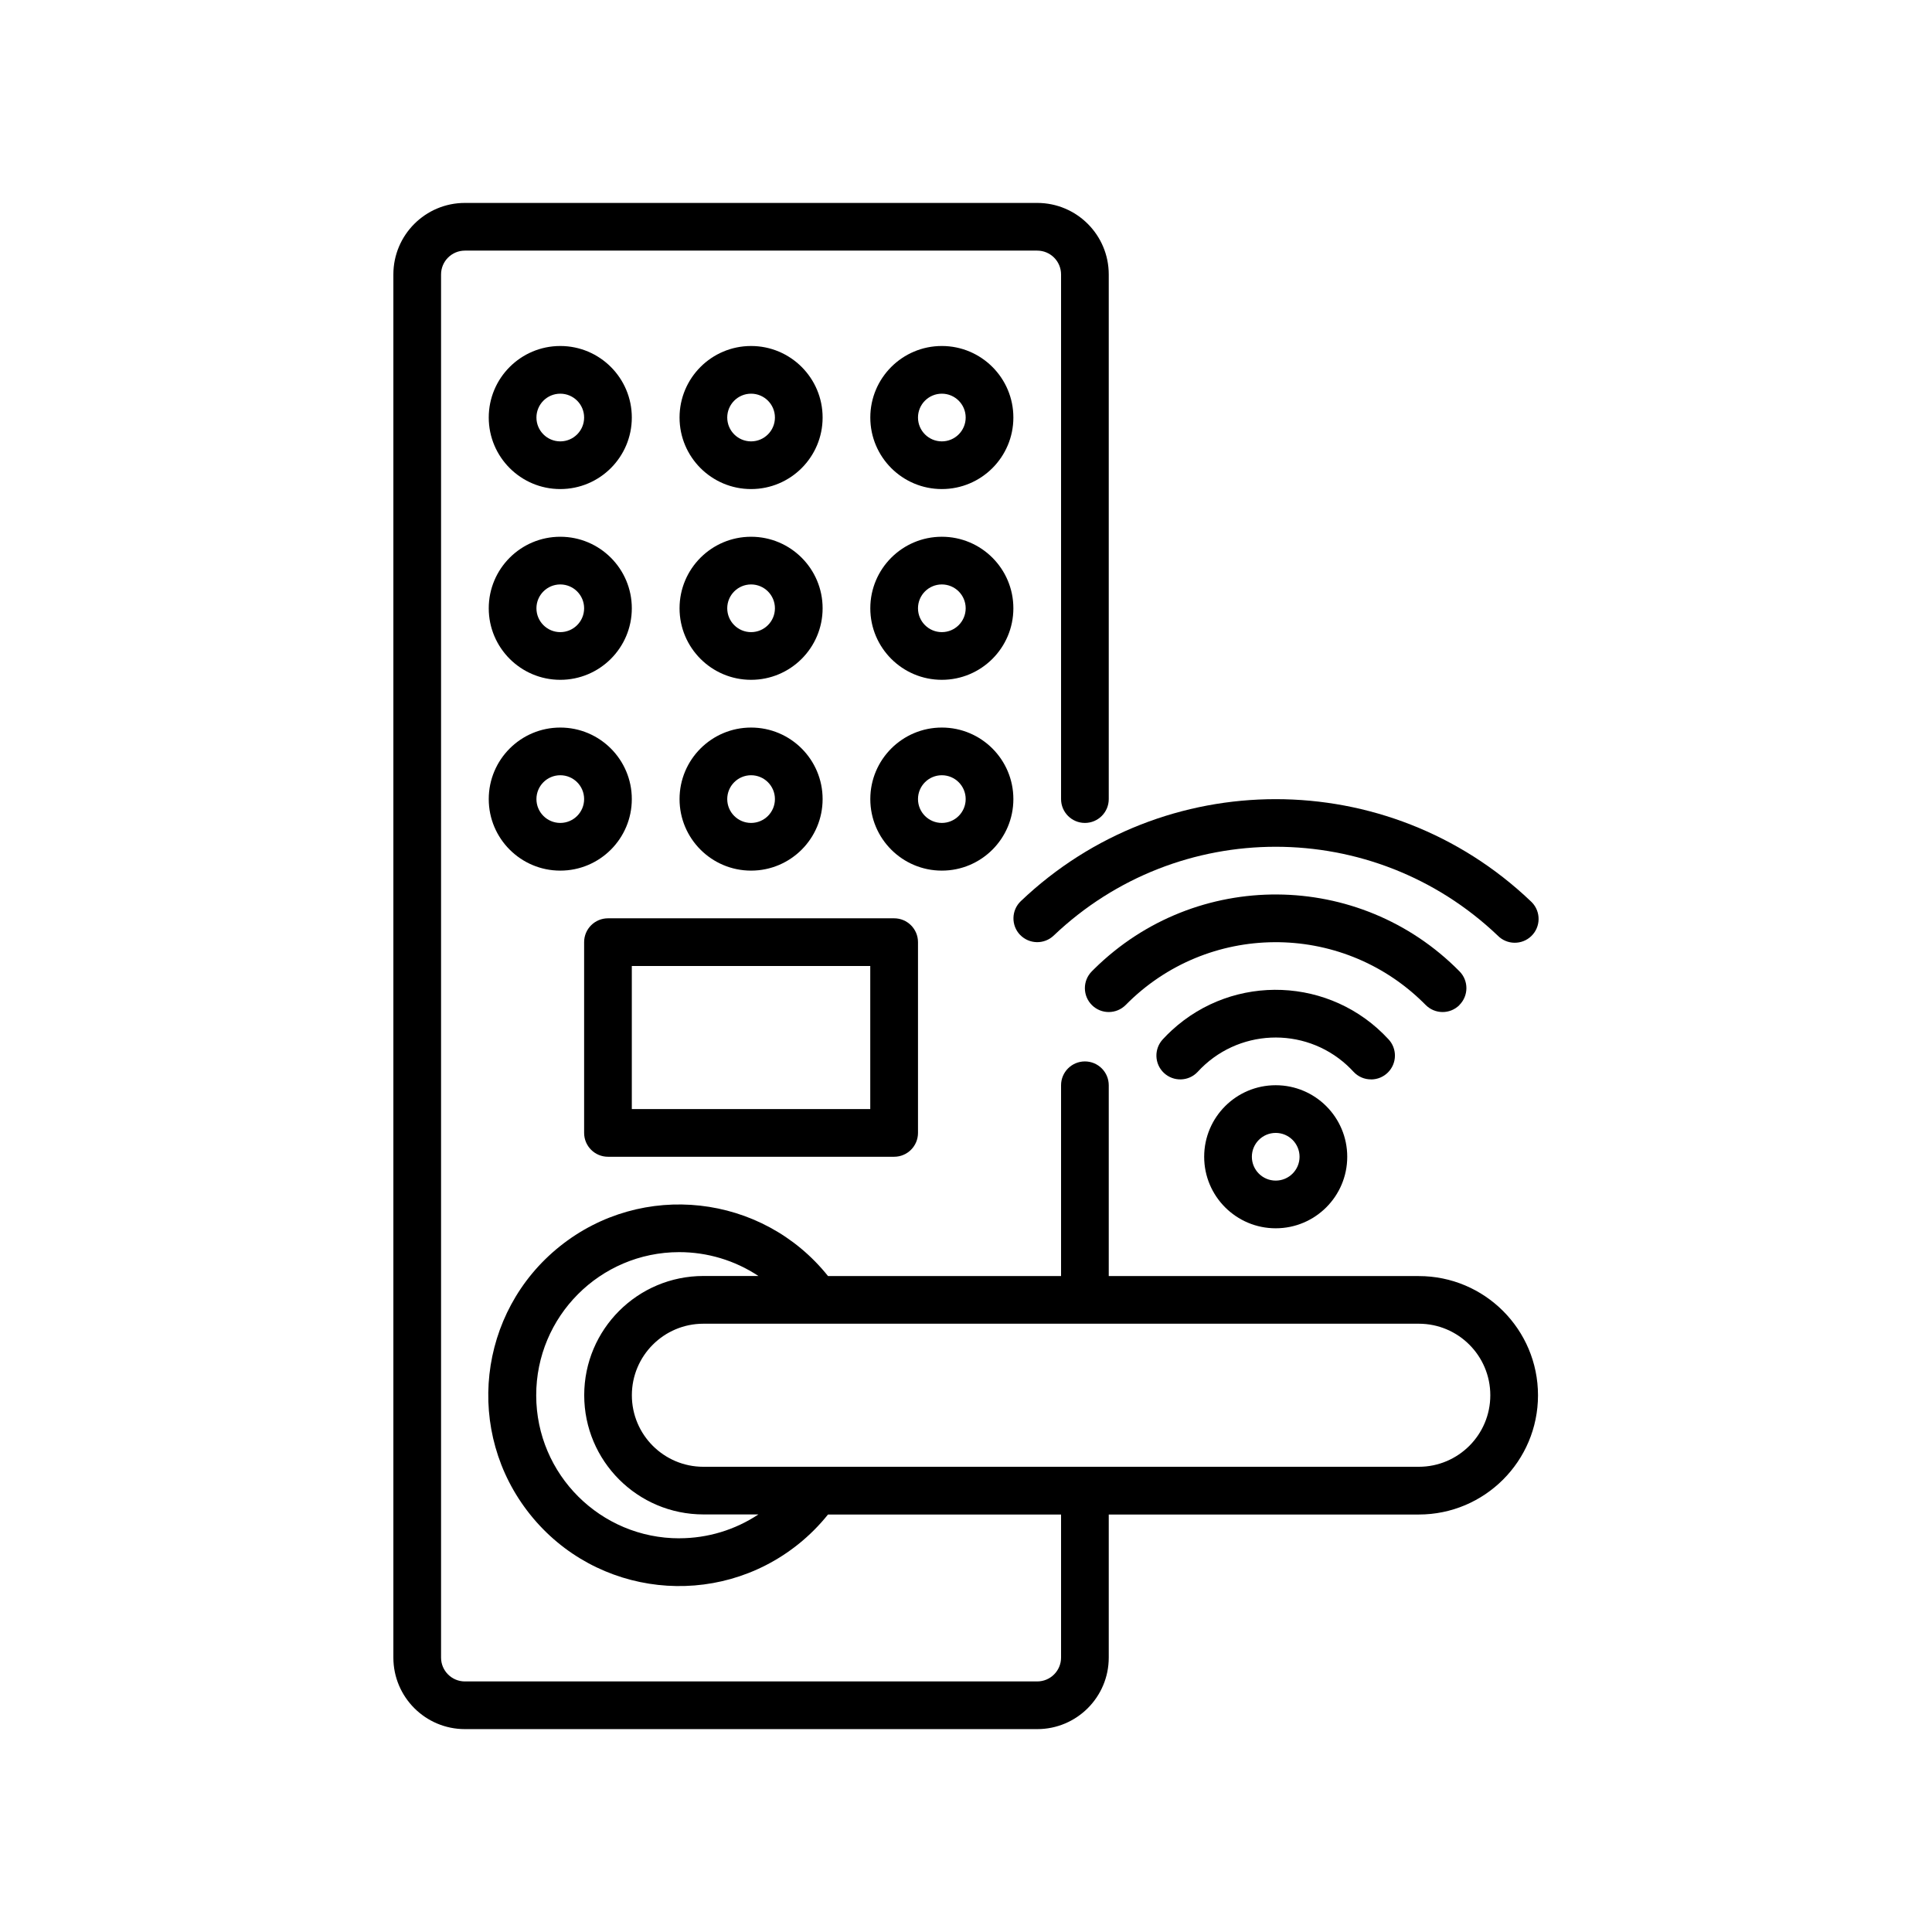 <?xml version="1.0" encoding="UTF-8"?> <svg xmlns="http://www.w3.org/2000/svg" id="katman_2" data-name="katman 2" viewBox="0 0 427 427"><defs><style> .cls-1 { fill: #fff; } </style></defs><g id="katman_1" data-name="katman 1"><rect class="cls-1" width="427" height="427"></rect><g id="Layer_13" data-name="Layer 13"><path d="M313.57,282.02h-68.52v-42.16c0-2.91-2.36-5.27-5.27-5.27s-5.27,2.36-5.27,5.27v42.16h-51.51c-14.55-18.18-41.09-21.12-59.27-6.56-18.18,14.55-21.12,41.09-6.56,59.27,14.55,18.18,41.09,21.12,59.27,6.56,2.42-1.94,4.62-4.14,6.56-6.56h51.51v31.62c0,2.91-2.36,5.27-5.27,5.27h-126.49c-2.91,0-5.27-2.36-5.27-5.27V60.66c0-2.91,2.36-5.27,5.27-5.27h126.49c2.91,0,5.27,2.36,5.27,5.27v115.95c0,2.91,2.36,5.27,5.27,5.27s5.27-2.36,5.27-5.27V60.66c0-8.73-7.08-15.81-15.81-15.81h-126.49c-8.73,0-15.81,7.08-15.81,15.81v305.69c0,8.73,7.08,15.81,15.81,15.81h126.49c8.73,0,15.81-7.08,15.81-15.81v-31.62h68.52c14.55,0,26.35-11.8,26.35-26.35s-11.8-26.35-26.35-26.35ZM150.19,339.99c-17.46.03-31.65-14.1-31.68-31.57-.03-17.46,14.1-31.65,31.57-31.68,6.24-.01,12.34,1.82,17.54,5.27h-12.15c-14.55,0-26.35,11.8-26.35,26.35s11.8,26.35,26.35,26.35h12.15c-5.17,3.43-11.23,5.26-17.42,5.27ZM313.57,324.18h-158.11c-8.73,0-15.81-7.08-15.81-15.81s7.08-15.81,15.81-15.81h158.11c8.73,0,15.81,7.08,15.81,15.81s-7.08,15.81-15.81,15.81Z"></path><path d="M123.83,108.09c8.73,0,15.81-7.08,15.81-15.81s-7.08-15.81-15.81-15.81-15.81,7.08-15.81,15.81,7.08,15.81,15.81,15.81ZM123.83,87.01c2.91,0,5.27,2.36,5.27,5.27s-2.36,5.27-5.27,5.27-5.27-2.36-5.27-5.27,2.36-5.27,5.27-5.27Z"></path><path d="M166,108.09c8.73,0,15.81-7.08,15.81-15.81s-7.08-15.81-15.81-15.81-15.81,7.08-15.81,15.81,7.08,15.81,15.81,15.81ZM166,87.01c2.91,0,5.27,2.36,5.27,5.27s-2.36,5.27-5.27,5.27-5.27-2.36-5.27-5.27,2.36-5.27,5.27-5.27Z"></path><path d="M208.16,76.47c-8.73,0-15.81,7.08-15.81,15.81s7.08,15.81,15.81,15.81,15.81-7.08,15.81-15.81-7.08-15.81-15.81-15.81ZM208.16,97.55c-2.91,0-5.27-2.36-5.27-5.27s2.36-5.27,5.27-5.27,5.27,2.36,5.27,5.27-2.36,5.27-5.27,5.27Z"></path><path d="M123.83,150.25c8.73,0,15.81-7.08,15.81-15.81s-7.08-15.81-15.81-15.81-15.81,7.08-15.81,15.81,7.08,15.81,15.81,15.81ZM123.83,129.17c2.91,0,5.27,2.36,5.27,5.27s-2.36,5.27-5.27,5.27-5.27-2.36-5.27-5.27,2.36-5.27,5.27-5.27Z"></path><path d="M166,150.25c8.73,0,15.81-7.08,15.81-15.81s-7.08-15.81-15.81-15.81-15.81,7.08-15.81,15.81,7.08,15.81,15.81,15.81ZM166,129.17c2.91,0,5.27,2.36,5.27,5.27s-2.36,5.27-5.27,5.27-5.27-2.36-5.27-5.27,2.36-5.27,5.27-5.27Z"></path><path d="M208.16,118.63c-8.73,0-15.81,7.08-15.81,15.81s7.08,15.81,15.81,15.81,15.81-7.08,15.81-15.81-7.08-15.81-15.81-15.81ZM208.16,139.71c-2.91,0-5.27-2.36-5.27-5.27s2.36-5.27,5.27-5.27,5.27,2.36,5.27,5.27-2.36,5.27-5.27,5.27Z"></path><path d="M123.83,192.42c8.73,0,15.81-7.08,15.81-15.81s-7.08-15.81-15.81-15.81-15.81,7.08-15.81,15.81,7.08,15.81,15.81,15.81ZM123.83,171.34c2.91,0,5.27,2.36,5.27,5.27s-2.36,5.27-5.27,5.27-5.27-2.36-5.27-5.27,2.36-5.27,5.27-5.27Z"></path><path d="M166,192.42c8.73,0,15.81-7.08,15.81-15.81s-7.08-15.81-15.81-15.81-15.81,7.08-15.81,15.81,7.08,15.81,15.81,15.81ZM166,171.34c2.91,0,5.27,2.36,5.27,5.27s-2.36,5.27-5.27,5.27-5.27-2.36-5.27-5.27,2.36-5.27,5.27-5.27Z"></path><path d="M223.97,176.61c0-8.73-7.08-15.81-15.81-15.81s-15.81,7.08-15.81,15.81,7.08,15.81,15.81,15.81,15.81-7.08,15.81-15.81ZM202.89,176.61c0-2.91,2.36-5.27,5.27-5.27s5.27,2.36,5.27,5.27-2.36,5.27-5.27,5.27-5.27-2.36-5.27-5.27Z"></path><path d="M134.37,255.66h63.25c2.91,0,5.27-2.36,5.27-5.27v-42.16c0-2.91-2.36-5.27-5.27-5.27h-63.25c-2.91,0-5.27,2.36-5.27,5.27v42.16c0,2.91,2.36,5.27,5.27,5.27ZM139.64,213.5h52.7v31.62h-52.7v-31.62Z"></path><path d="M266.14,255.66c0,8.73,7.08,15.81,15.81,15.81s15.81-7.08,15.81-15.81-7.08-15.81-15.81-15.81-15.81,7.08-15.81,15.81ZM287.22,255.66c0,2.91-2.36,5.27-5.27,5.27s-5.27-2.36-5.27-5.27,2.36-5.27,5.27-5.27,5.27,2.36,5.27,5.27Z"></path><path d="M322.53,222.14c2.07-2.05,2.09-5.38.05-7.45,0,0,0,0,0,0-22.14-22.45-58.28-22.69-80.73-.55-.19.18-.37.37-.55.55-2.05,2.07-2.03,5.41.04,7.46s5.41,2.03,7.46-.04c18.04-18.31,47.51-18.52,65.81-.48.16.16.32.32.48.48,2.05,2.07,5.38,2.09,7.45.04Z"></path><path d="M225.45,206.61c2.02,2.1,5.35,2.17,7.45.15,0,0,0,0,0,0,27.47-26.15,70.63-26.15,98.1,0,2.03,2.09,5.36,2.14,7.45.12,2.09-2.03,2.14-5.36.12-7.45-.09-.09-.18-.18-.27-.26-31.55-30.06-81.14-30.06-112.69,0-2.1,2.01-2.17,5.35-.16,7.45Z"></path><path d="M303.03,238.57c2.91,0,5.27-2.36,5.27-5.27,0-1.34-.51-2.64-1.44-3.62-12.69-13.76-34.14-14.63-47.9-1.94-.67.62-1.32,1.26-1.94,1.94-2,2.12-1.9,5.46.22,7.45s5.46,1.9,7.45-.22c8.7-9.52,23.47-10.19,32.99-1.5.52.48,1.02.98,1.5,1.5,1,1.06,2.38,1.66,3.84,1.65Z"></path></g></g></svg> 